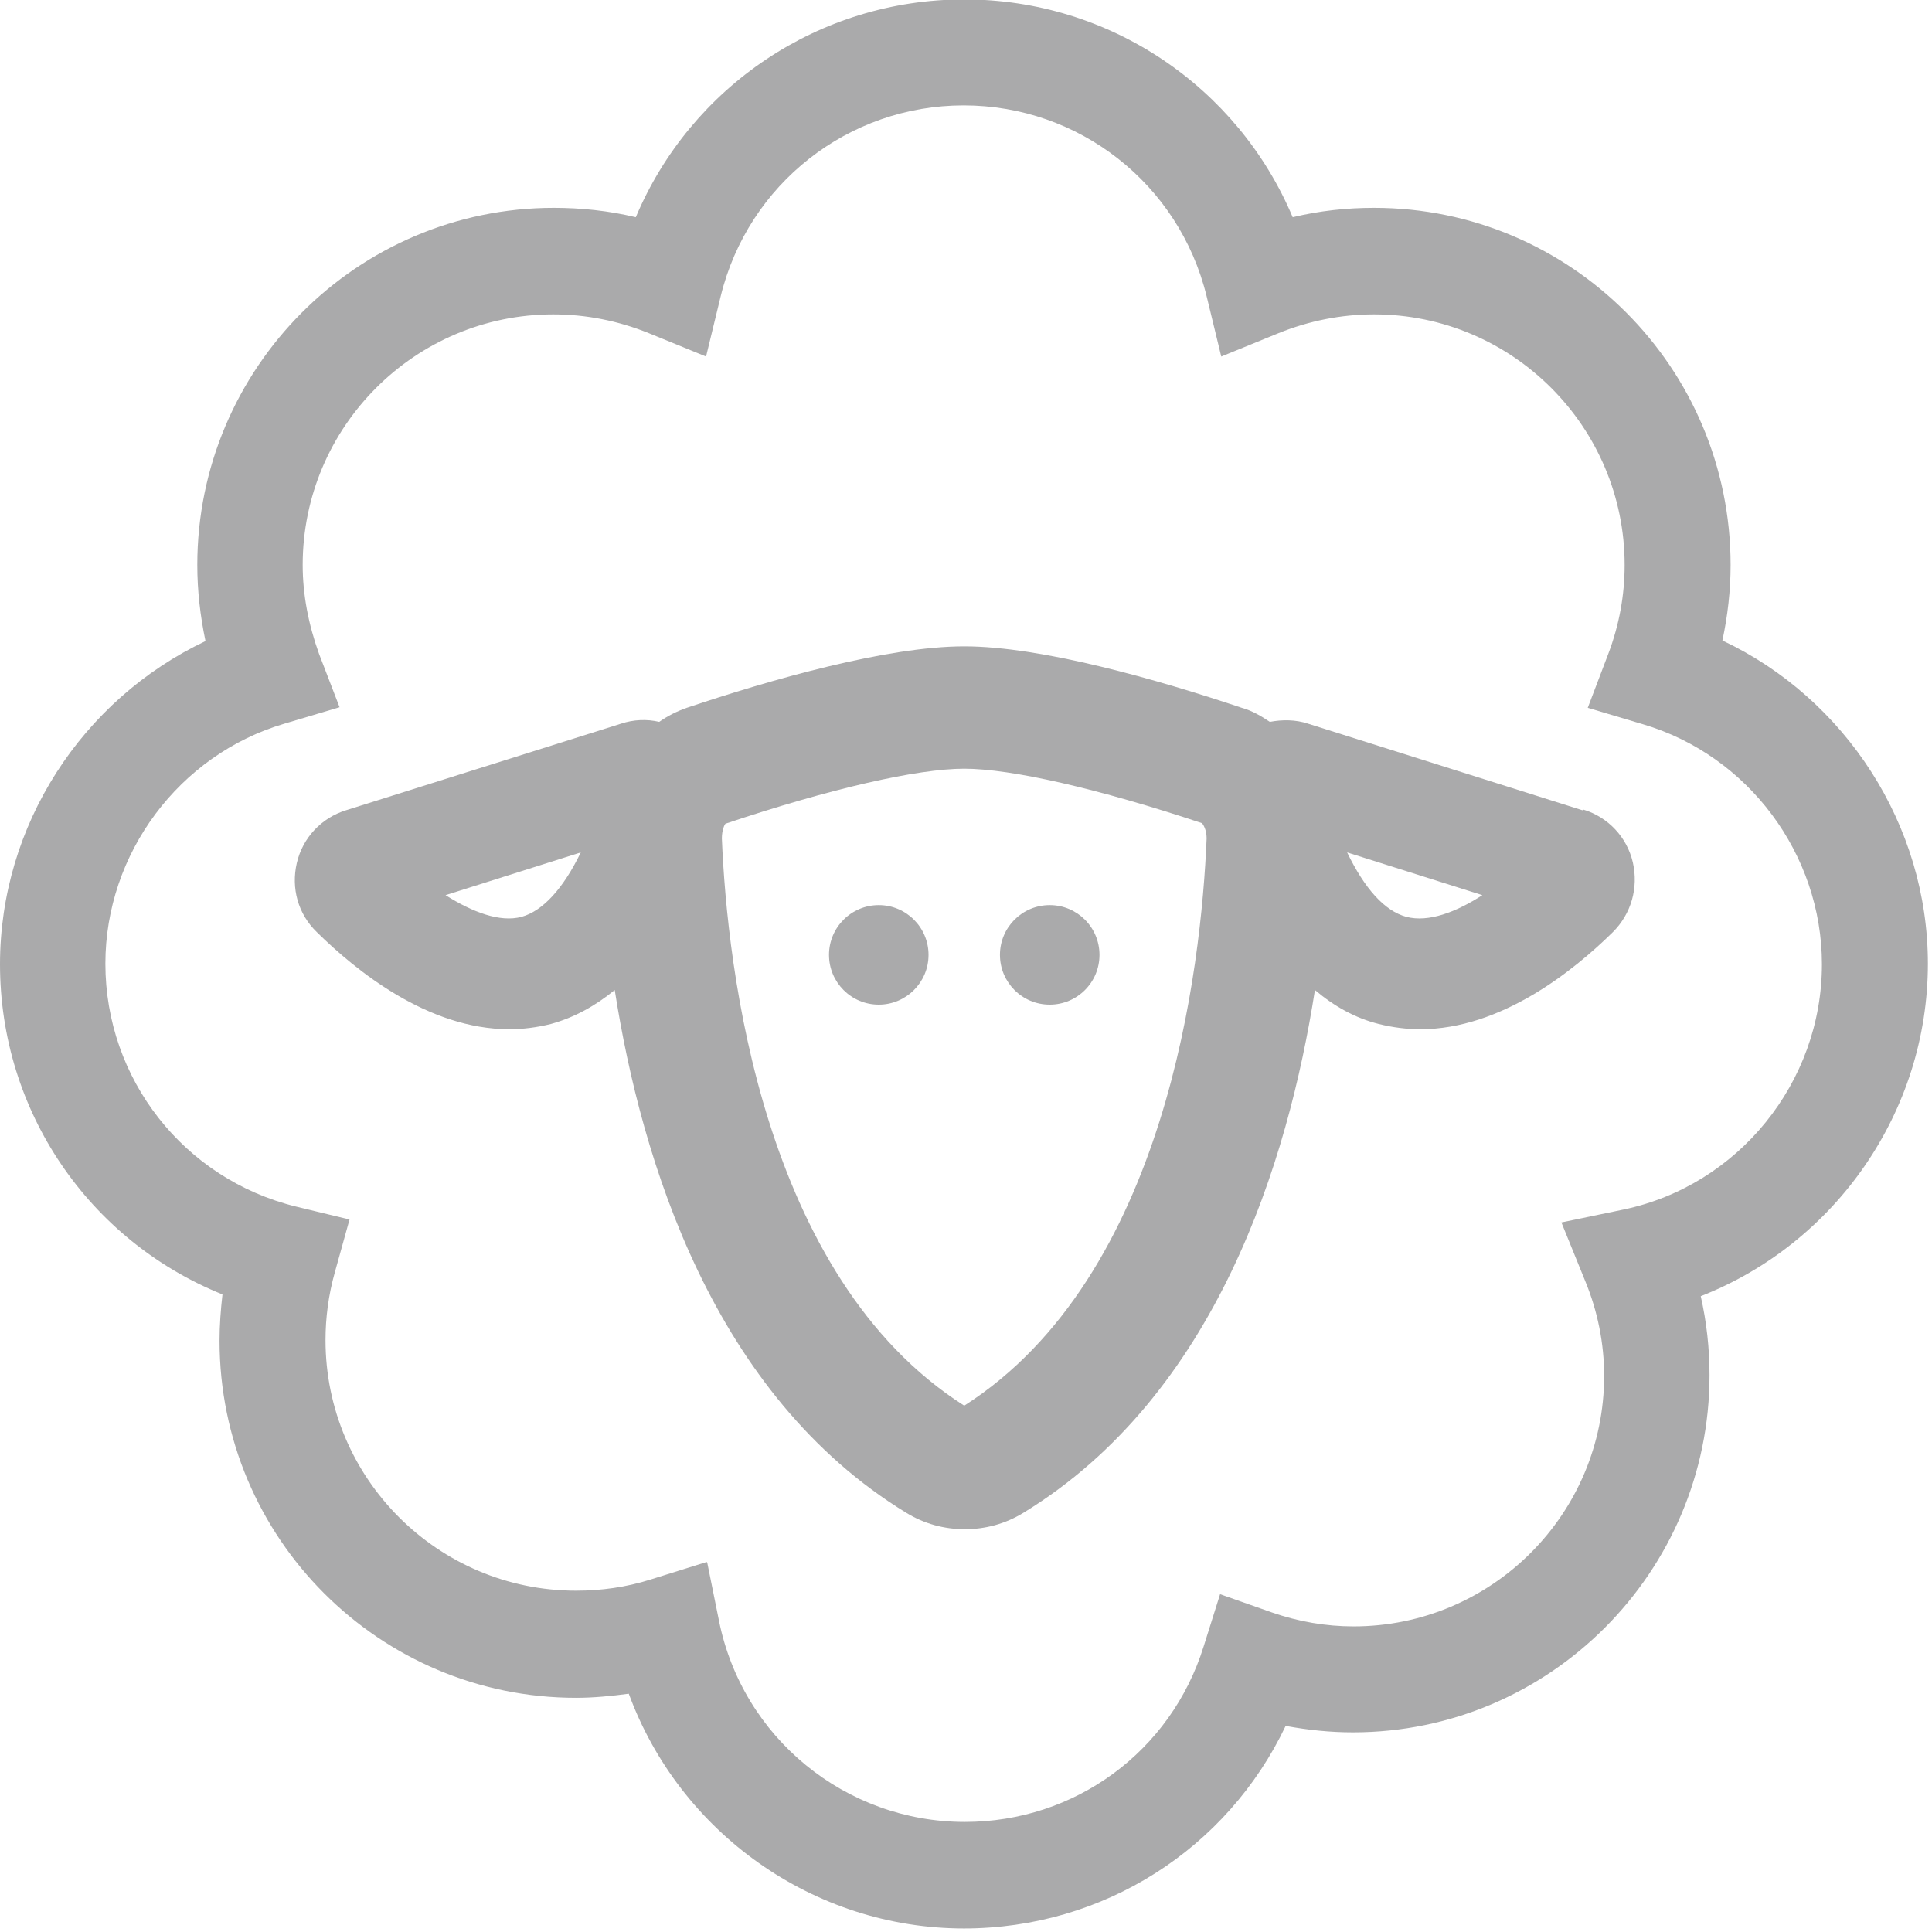 <svg xmlns="http://www.w3.org/2000/svg" width="33" height="33" viewBox="0 0 33 33" fill="none">
  <g clip-path="url(#clip0_768_1829)">
    <path d="M16.47 32.94C13.89 32.94 11.61 31.3 10.74 28.93C10.44 28.97 10.14 29 9.84 29C6.48 29 3.75 26.27 3.75 22.9C3.75 22.64 3.77 22.37 3.8 22.11C1.52 21.19 0 18.98 0 16.47C0 14.1 1.4 11.95 3.51 10.95C3.42 10.52 3.37 10.09 3.37 9.65C3.37 6.29 6.1 3.55 9.46 3.55C9.93 3.55 10.4 3.6 10.86 3.71C11.8 1.48 13.99 -0.01 16.47 -0.01C18.95 -0.01 21.14 1.48 22.08 3.71C22.54 3.6 23 3.55 23.47 3.55C26.83 3.55 29.56 6.28 29.56 9.65C29.56 10.09 29.51 10.52 29.42 10.94C31.52 11.93 32.93 14.09 32.93 16.46C32.93 18.99 31.35 21.24 29.05 22.14C29.15 22.58 29.2 23.03 29.2 23.49C29.2 26.85 26.47 29.59 23.11 29.59C22.72 29.59 22.34 29.55 21.96 29.48C20.96 31.58 18.85 32.94 16.46 32.94H16.47ZM12.08 26.69L12.28 27.68C12.68 29.68 14.44 31.12 16.48 31.12C18.36 31.12 20 29.92 20.56 28.12L20.84 27.23L21.72 27.54C22.18 27.7 22.65 27.78 23.12 27.78C25.48 27.78 27.4 25.86 27.4 23.5C27.4 22.95 27.29 22.4 27.08 21.89L26.67 20.88L27.73 20.66C29.69 20.25 31.12 18.49 31.12 16.47C31.12 14.59 29.86 12.9 28.06 12.37L27.12 12.09L27.47 11.17C27.66 10.67 27.75 10.16 27.75 9.65C27.75 7.29 25.83 5.37 23.47 5.37C22.91 5.37 22.36 5.48 21.84 5.69L20.86 6.09L20.61 5.06C20.14 3.14 18.43 1.8 16.46 1.8C14.49 1.8 12.78 3.14 12.31 5.06L12.06 6.09L11.08 5.69C10.56 5.48 10.01 5.37 9.45 5.37C7.09 5.37 5.17 7.29 5.17 9.65C5.17 10.16 5.27 10.67 5.45 11.17L5.8 12.08L4.86 12.36C3.06 12.89 1.8 14.58 1.8 16.46C1.8 18.43 3.14 20.14 5.06 20.61L5.97 20.83L5.72 21.73C5.61 22.12 5.56 22.51 5.56 22.89C5.56 25.25 7.48 27.17 9.84 27.17C10.27 27.17 10.7 27.11 11.11 26.98L12.07 26.68L12.08 26.69Z" fill="#AAAAAB"/>
    <path d="M27.03 13.84L22.34 12.36C22.13 12.29 21.9 12.29 21.69 12.33C21.54 12.23 21.39 12.14 21.21 12.09C19.78 11.61 17.79 11.04 16.47 11.04C15.15 11.04 13.16 11.61 11.73 12.09C11.56 12.15 11.4 12.23 11.26 12.33C11.05 12.28 10.82 12.29 10.61 12.36L5.91 13.84C5.49 13.97 5.17 14.31 5.07 14.74C4.97 15.17 5.09 15.61 5.41 15.92C6.08 16.58 7.31 17.58 8.7 17.58C8.93 17.58 9.17 17.55 9.41 17.49C9.81 17.38 10.17 17.18 10.5 16.91C10.96 19.85 12.19 23.83 15.48 25.84C15.79 26.03 16.13 26.12 16.48 26.12C16.83 26.12 17.17 26.03 17.48 25.84C20.77 23.83 22 19.85 22.46 16.91C22.79 17.19 23.15 17.39 23.55 17.49C23.79 17.55 24.03 17.58 24.26 17.58C25.64 17.58 26.88 16.58 27.55 15.92C27.86 15.61 27.99 15.17 27.89 14.73C27.79 14.3 27.47 13.96 27.05 13.83L27.03 13.84ZM8.91 15.66C8.54 15.76 8.07 15.58 7.61 15.29L9.92 14.56C9.62 15.18 9.27 15.56 8.91 15.66ZM20.61 14.32C20.52 16.51 19.93 21.8 16.47 24.01C13.01 21.81 12.42 16.51 12.33 14.32C12.33 14.17 12.38 14.08 12.39 14.07C14.18 13.47 15.67 13.13 16.47 13.13C17.27 13.13 18.76 13.47 20.53 14.06C20.55 14.08 20.61 14.17 20.61 14.32ZM24.02 15.66C23.65 15.56 23.31 15.18 23.01 14.56L25.32 15.29C24.87 15.58 24.4 15.76 24.02 15.66Z" fill="#AAAAAB"/>
    <path d="M15.01 17.16C15.479 17.16 15.86 16.779 15.86 16.31C15.86 15.841 15.479 15.46 15.01 15.46C14.54 15.46 14.16 15.841 14.16 16.31C14.16 16.779 14.54 17.16 15.01 17.16Z" fill="#AAAAAB"/>
    <path d="M17.93 15.46C17.46 15.46 17.08 15.84 17.08 16.31C17.08 16.78 17.46 17.16 17.93 17.16C18.4 17.16 18.78 16.78 18.78 16.31C18.78 15.84 18.4 15.46 17.93 15.46Z" fill="#AAAAAB"/>
  </g>
  <defs>
    <clipPath id="clip0_768_1829">
      <rect width="32.94" height="32.94" fill="white"/>
    </clipPath>
  </defs>
</svg>